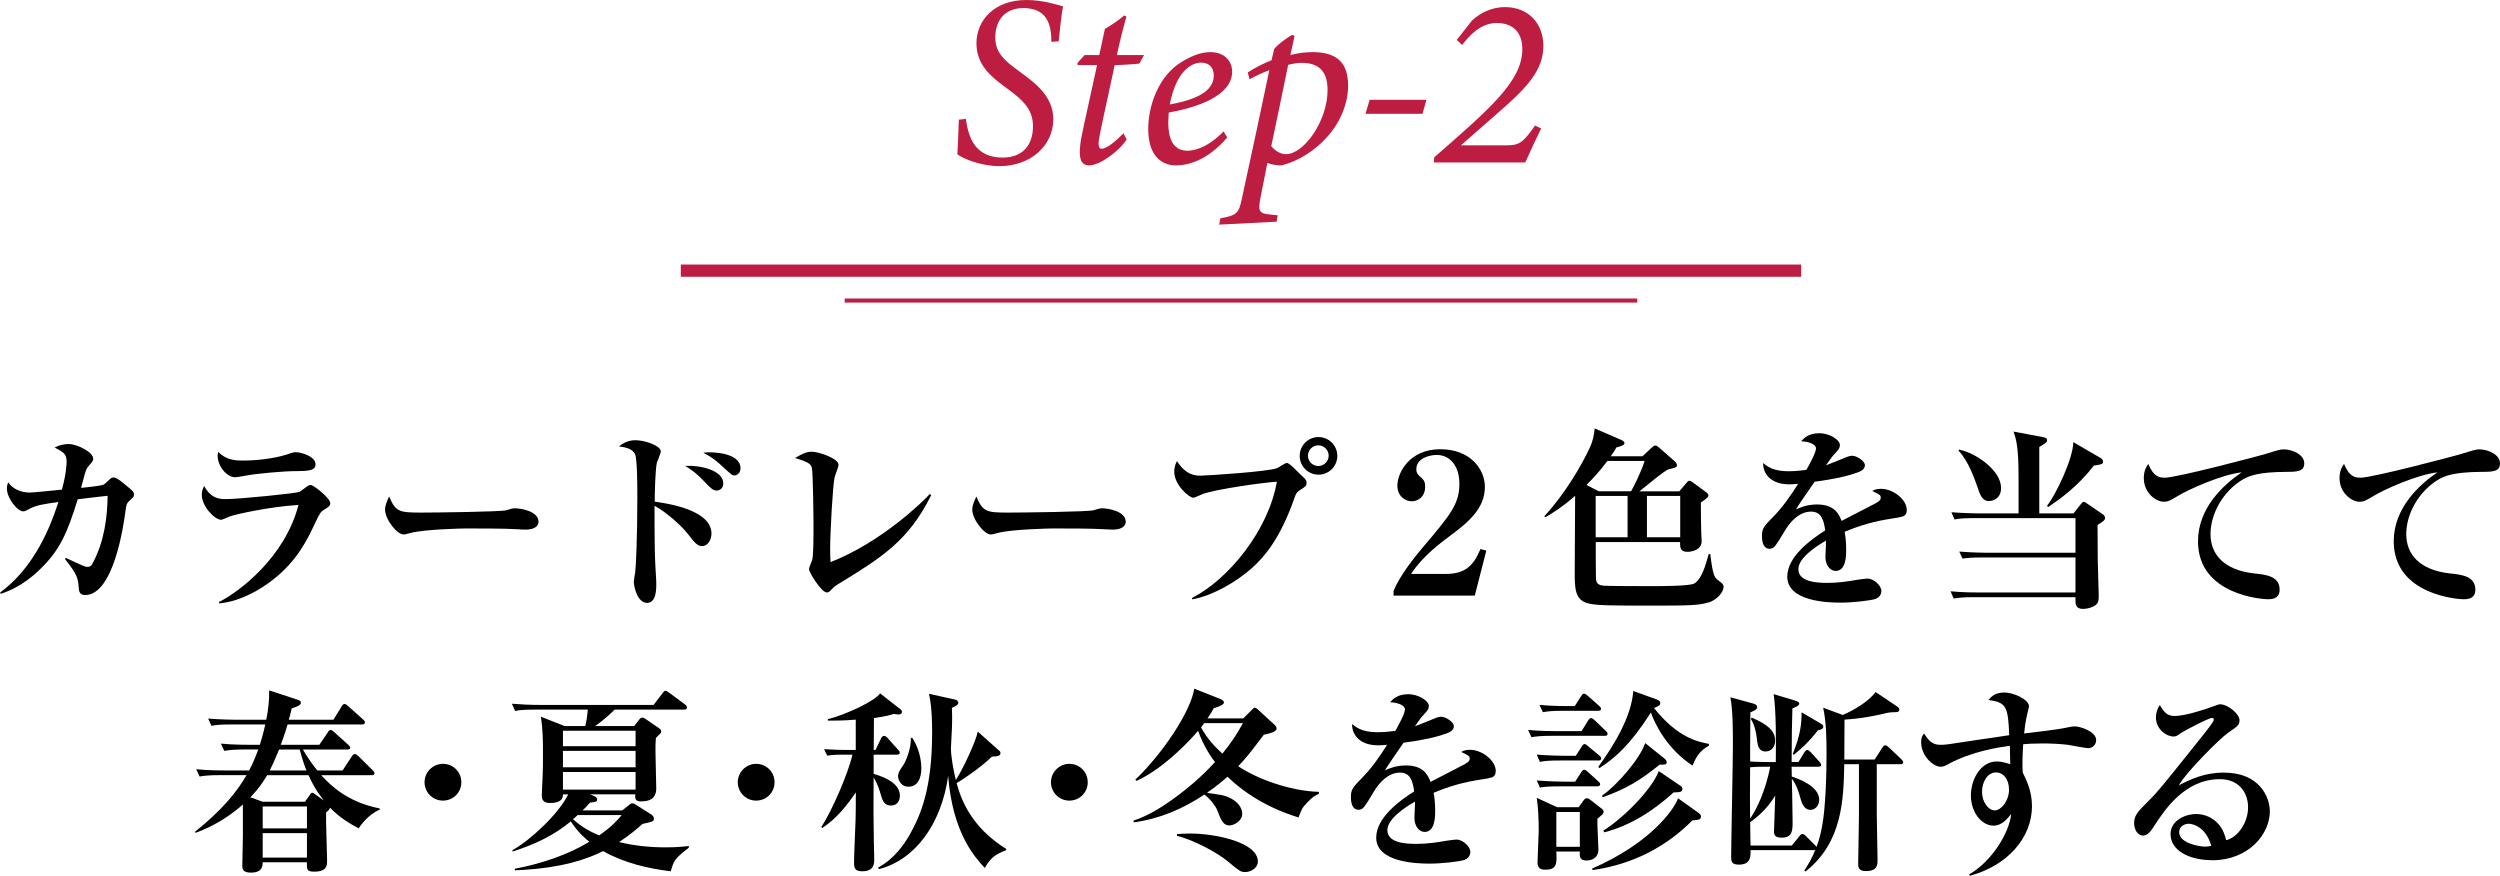 <?xml version="1.0" encoding="UTF-8"?>
<svg id="_レイヤー_2" data-name="レイヤー 2" xmlns="http://www.w3.org/2000/svg" viewBox="0 0 613.06 214.77">
  <defs>
    <style>
      .cls-1 {
        stroke-width: 3px;
      }

      .cls-1, .cls-2 {
        fill: none;
        stroke: #be1d42;
        stroke-miterlimit: 10;
      }

      .cls-3 {
        fill: #be1d42;
      }
    </style>
  </defs>
  <g id="_レイヤー_1-2" data-name="レイヤー 1">
    <g>
      <g>
        <path d="m31.97,122.59c-.91.77-.96,1.06-1.2,2.74-.43,3.31-2.88,20.59-9.89,20.59-1.44,0-1.54-1.06-1.58-1.92-.19-2.3-.34-3.07-3.36-6.91l.19-.29c.72.34,3.79,1.78,4.42,2.02.58.19.67.19.86.19.77,0,1.06-.38,1.25-.77,2.98-5.52,3.65-11.43,3.74-16.66-3.07.34-3.5.38-7.34.86-2.59,8.35-4.37,12.48-9.31,17.23-4.18,4.08-7.97,5.42-9.55,5.95l-.19-.29c7.25-5.38,11.57-13.59,14.31-22.23-3.36.48-5.38.77-6.87,1.58-1.2.62-1.34.72-1.78.72-1.39,0-3.98-3.22-3.98-5.62,0-.67.14-1.06.34-1.49,1.01,1.58,3.12,2.5,5.23,2.5.82,0,6.67-.58,7.92-.72,1.1-3.94,1.15-6.38,1.15-6.82,0-1.97-.72-2.35-2.93-3.5,1.06-.58,2.26-.86,3.46-.86,2.02,0,6,1.97,6,3.6,0,.48-.1.62-1.2,1.87-.48.58-.67,1.2-.96,2.21-.14.48-.67,2.64-.82,3.07,1.15-.1,4.9-.48,5.57-.82.34-.19,1.49-1.34,1.73-1.54.19-.14.43-.19.67-.19.72,0,1.97,1.01,2.74,1.68,2.02,1.63,2.26,1.82,2.26,2.5,0,.53-.19.72-.86,1.3Z"/>
        <path d="m79.63,124.89c-1.01.62-1.15.86-2.3,3.26-2.02,4.27-4.42,9.36-10.46,14.06-2.69,2.11-7.58,5.23-13.11,5.76l-.05-.34c4.99-2.54,16.13-10.9,19.49-23.81-7.1.43-15.46,2.3-16.85,2.83-.29.1-1.87.82-2.11.82-1.54,0-4.75-3.22-4.75-6.14,0-.82.19-1.39.58-2.16,1.73,3.22,3.94,3.22,5.38,3.22,3.17,0,17.09-1.39,18.05-1.78.34-.24,1.73-1.3,2.02-1.49.19-.14.38-.19.67-.19.72,0,4.8,3.22,4.8,4.46,0,.62-.43.96-1.34,1.49Zm-7.15-9.36c-2.83,0-9.31.58-11.95,1.06-2.16.38-2.4.43-2.98.43-1.82,0-4.18-2.59-4.18-5.28,0-.29.05-.43.14-.91,2.06,2.02,4.22,2.11,6.05,2.11,5.33,0,9.46-1.06,10.46-1.39,1.1-.38,2.02-.67,2.45-.67,1.25,0,4.9.96,4.9,2.98,0,1.58-1.73,1.63-4.9,1.68Z"/>
        <path d="m128.98,129.88c-.82,0-2.02-.1-2.21-.1-2.78-.19-9.17-.19-12.62-.19-.53,0-10.08.19-13.44,1.1-1.3.34-1.44.38-1.73.38-1.63,0-4.56-3.7-4.56-6.14,0-1.1.72-2.59,1.01-3.17,1.58,3.74,2.45,3.94,7.83,3.94,2.98,0,19.78-.19,20.93-.58.34-.14,1.58-.48,1.92-.48,1.92,0,5.95.82,5.95,3.31,0,1.2-1.25,1.92-3.07,1.92Z"/>
        <path d="m172.18,133.92c-1.15,0-1.87-.86-3.41-2.88-1.78-2.26-5.42-5.47-8.26-7.01,0,.62-.05,10.08.19,14.45.24,4.08.24,4.22.24,4.8,0,1.15,0,4.56-2.26,4.56-2.4,0-3.26-4.03-3.26-5.23,0-.34.29-1.92.34-2.21.19-1.39.53-8.64.53-18.48,0-2.06,0-9.55-.58-10.61-.53-.91-1.49-1.58-3.94-1.82.67-.53,1.97-1.54,4.03-1.54,2.45,0,6.24,1.39,6.24,2.74,0,.48-.86,2.4-.96,2.78-.38,1.54-.53,7.54-.53,9.55,3.5.48,13.92,2.11,13.92,7.82,0,1.39-.82,3.07-2.3,3.07Zm3.65-13.63c-.96,0-1.3-.34-3.02-2.11-1.97-2.11-3.17-2.93-4.8-3.94,3.94-.19,9.36,1.15,9.36,4.32,0,1.2-.91,1.73-1.54,1.73Zm4.32-3.7c-.67,0-.82-.24-2.74-1.97-1.58-1.49-2.64-2.4-4.94-3.6.67-.1.91-.1,1.54-.1.53,0,7.58,0,7.58,3.94,0,1.1-.86,1.73-1.44,1.73Z"/>
        <path d="m205.63,143.18c-1.01.62-1.1.72-1.97,1.63-.43.43-.72.48-.86.48-1.44,0-4.42-5.04-4.42-5.71,0-.38.67-1.92.77-2.21.34-.96.34-5.67.34-8.54,0-1.2-.1-13.25-.43-14.26-.34-.96-1.3-1.39-4.08-2.26,1.39-.82,2.64-1.54,4.03-1.54,1.87,0,6.62,1.68,6.62,3.22,0,.48-.86,2.59-.96,3.02-.48,2.3-1.1,13.73-1.1,17.62,0,1.34.05,2.26.1,3.22,12.48-4.9,22.66-14.83,24.34-16.71l.34.29c-5.57,11.23-12.19,15.31-22.71,21.75Z"/>
        <path d="m272.98,129.88c-.82,0-2.02-.1-2.21-.1-2.78-.19-9.17-.19-12.62-.19-.53,0-10.08.19-13.44,1.1-1.3.34-1.44.38-1.73.38-1.63,0-4.56-3.7-4.56-6.14,0-1.1.72-2.59,1.01-3.17,1.58,3.74,2.45,3.94,7.83,3.94,2.98,0,19.78-.19,20.93-.58.34-.14,1.58-.48,1.92-.48,1.92,0,5.95.82,5.95,3.31,0,1.2-1.25,1.92-3.07,1.92Z"/>
        <path d="m318.77,120.19c-.72.48-.96.77-1.34,1.92-3.55,10.18-7.54,14.59-10.37,17.14-4.03,3.6-9.84,6.86-14.69,7.73l-.05-.34c9.07-4.66,18.77-16.71,20.79-28.51-3.41.19-15.12,1.87-18.19,3.02-.34.14-1.97.91-2.3.91-.96,0-4.66-3.07-4.66-6.38,0-1.34.43-2.21.67-2.59,2.26,3.55,4.66,3.55,5.81,3.55,1.25,0,16.66-.96,18.82-1.87.38-.19,1.92-1.25,2.3-1.25.72,0,2.98,2.54,3.5,2.98,1.3,1.1,1.34,1.49,1.34,1.82,0,.82-.19.96-1.63,1.87Zm4.56-3.79c-2.54,0-4.61-2.06-4.61-4.61s2.06-4.61,4.61-4.61,4.61,2.06,4.61,4.61-2.06,4.61-4.61,4.61Zm-.05-7.2c-1.39,0-2.54,1.15-2.54,2.54s1.15,2.54,2.54,2.54,2.54-1.15,2.54-2.54-1.15-2.54-2.54-2.54Z"/>
        <path d="m341.71,145.01c1.49-3.94,5.81-9.17,7.58-11.23,6.29-7.44,8.59-10.18,8.59-15.12,0-4.46-2.35-7.1-5.57-7.1-1.58,0-4.99.72-4.99,3.5,0,1.01.48,1.44,1.2,2.06.77.72.96,1.2.96,2.21,0,2.74-2.02,3.6-3.26,3.6-1.68,0-3.55-1.3-3.55-3.84,0-3.17,2.98-8.93,10.51-8.93s10.95,5.04,10.95,9.22c0,5.28-3.98,8.64-8.59,12.05-2.26,1.68-6.82,5.09-9.5,9.31h8.5c4.66,0,6.77-1.92,8.5-6.1l1.44.38-2.83,11.04h-19.92v-1.06Z"/>
        <path d="m418.9,147.74c-2.4.77-5.28.77-14.69.77-8.88,0-13.01,0-15.03-.62-3.02-.91-3.02-3.79-3.02-7.78,0-5.14.1-13.39.1-18.53-2.88,2.54-5.23,4.08-7.34,5.28l-.19-.29c5.14-5.57,9.22-12.67,11.09-16.71.86-1.87,1.01-2.93,1.25-4.8l6.62,2.88c.19.1.67.29.67.72,0,.48-.86.77-1.97,1.06-.58,1.01-.91,1.49-1.39,2.16h7.78l2.11-1.97c.58-.53.82-.67,1.06-.67.29,0,.72.38.91.53l3.89,3.41c.24.24.48.53.48.91,0,.53-.43.58-2.06,1.01-1.1.29-6,4.56-7.15,5.38h9.79l1.63-1.92c.29-.34.53-.67.86-.67.24,0,.43.14.72.34l3.46,2.54c.24.19.48.48.48.77,0,.43-1.15,1.2-1.87,1.68,0,2.21.05,6.14.1,7.49,0,.29.1,1.73.1,2.02,0,2.11-2.4,2.59-3.46,2.59-1.73,0-1.87-.91-1.82-2.4h-20.69v.77c0,1.3,0,7.87.05,8.4.1.62.29,1.44,1.97,1.54,1.82.1,9.75.1,11.86.1s9.02,0,10.22-.62c1.87-1.01,2.83-4.51,3.6-7.25h.38c.62,5.28,1.1,5.81,1.82,6.34,1.15.86,1.44,1.1,1.44,1.73,0,1.1-1.39,3.12-3.74,3.84Zm-24.72-34.71c-2.16,2.88-3.65,4.37-5.14,5.9l3.02,1.54h7.92c.43-.72,2.54-4.8,3.31-7.44h-9.12Zm4.94,8.59h-7.82v10.13h7.82v-10.13Zm12.91,0h-8.16v10.13h8.16v-10.13Z"/>
        <path d="m465.79,126.86c-4.56.72-7.92,1.25-13.44,3.55.14.82.38,2.21.38,4.46,0,1.25,0,5.14-2.59,5.14-1.39,0-2.5-1.49-2.5-3.41,0-.58.14-3.07.14-3.55v-.48c-2.59,1.49-6.77,4.27-6.77,7.01,0,3.17,4.61,3.36,7.15,3.36s4.9-.34,7.34-.77c.62-.1,2.11-.29,2.4-.29,1.73,0,3.46,1.82,3.46,3.02,0,1.1-.77,1.73-1.44,1.97-1.3.43-5.71.91-8.54.91-3.02,0-13.1-.24-13.1-6.38,0-4.85,5.66-9.03,9.31-11.33-.34-2.21-.77-4.61-3.46-4.61-2.88,0-5.09,2.4-6.48,4.75-.58.96-2.06,3.5-2.64,3.98-.29.24-.67.38-1.06.38-1.54,0-1.87-1.68-1.87-3.07,0-1.78.29-2.3,2.69-4.71s4.37-5.28,6.19-8.16c-.86.1-1.39.14-2.21.14-5.09,0-6.48-3.22-6.38-5.23,1.63,1.44,3.41,2.02,6.43,2.02.58,0,2.02-.05,4.18-.34.72-1.3,2.35-4.22,2.35-5.28,0-.82-1.34-1.63-3.65-1.73.72-.82,1.87-1.97,4.46-1.97s5.04,1.68,5.04,2.83c0,.82-.24,1.1-1.39,2.35-.38.38-.58.62-2.02,2.69.86-.29,4.51-1.82,5.28-2.11.43-.14.77-.24,1.1-.24,1.3,0,3.17,1.39,3.17,2.3s-.77,1.39-1.49,1.68c-2.98,1.1-5.95,1.73-10.85,2.4-.72,1.1-4.03,5.76-4.56,6.77,1.1-.48,2.69-1.2,5.18-1.2,4.18,0,5.33,2.26,6,4.03,1.3-.67,8.06-4.18,8.35-4.32,1.15-.62,1.25-1.01,1.25-1.39,0-.62-.19-.72-2.06-1.63.38-.24.96-.53,2.11-.53,3.07,0,6.34,2.69,6.34,5.18,0,1.39-.82,1.63-1.82,1.78Z"/>
        <path d="m514.37,128.73c0,1.34.05,7.34.05,8.59.05,1.39.24,8.45.24,8.83,0,1.3-.19,1.87-1.01,2.4-.67.43-1.82.77-2.83.77-1.87,0-1.87-1.2-1.87-2.26v-.62h-24.67c-2.93,0-3.98.14-5.18.34l-.77-1.78c2.88.29,6.29.29,6.82.29h23.81v-8.59h-22.51c-2.93,0-3.98.1-5.18.29l-.82-1.73c2.93.24,6.34.29,6.86.29h21.65v-8.5h-24.48c-2.93,0-3.98.1-5.18.34l-.77-1.78c2.93.24,6.29.29,6.82.29h9.65v-8.74c0-7.68-.58-9.46-1.25-11.33l7.15,1.34c.48.1,1.1.24,1.1.72,0,.53-.19.67-1.92,1.73v16.27h8.4l1.63-2.06c.48-.62.62-.77.82-.77.29,0,.62.24.96.48l3.79,2.59c.24.19.53.43.53.86,0,.53-.29.77-1.82,1.73Zm-26.69-5.86c-1.34,0-1.97-1.2-2.4-2.4-1.06-3.07-2.54-7.39-4.99-9.94l.1-.29c4.22.86,10.32,5.14,10.32,9.41,0,2.54-1.87,3.22-3.02,3.22Zm25.78-8.69c-4.03,5.23-8.64,8.45-11.23,10.18l-.24-.34c2.21-2.78,6.43-11.67,6.43-15.6l6.77,3.94c.43.24.53.62.53.86,0,.62-.38.67-2.26.96Z"/>
        <path d="m530.74,117.16c3.12,0,23.76-5.52,24.24-5.67,2.93-.91,4.18-1.3,4.94-1.3,2.4,0,5.14,1.39,5.14,3.41s-1.68,2.11-4.46,2.11c-6.96.05-9.12,1.01-10.61,1.87-4.85,2.88-7.92,8.4-7.92,13.39s3.31,8.83,10.71,9.65c2.88.29,6.24.67,6.24,3.98,0,2.35-2.06,2.35-2.98,2.35s-17.04-.91-17.04-14.21c0-8.16,6.24-13.87,10.71-16.9-4.7.48-13.01,4.13-15.79,5.86-1.78,1.06-2.26,1.34-3.31,1.34-1.87,0-4.9-2.11-4.9-5.81,0-1.87.67-2.83,1.1-3.46,1.25,2.98,2.5,3.36,3.94,3.36Z"/>
        <path d="m578.74,117.16c3.12,0,23.76-5.52,24.24-5.67,2.93-.91,4.18-1.3,4.94-1.3,2.4,0,5.14,1.39,5.14,3.41s-1.68,2.11-4.46,2.11c-6.96.05-9.12,1.01-10.61,1.87-4.85,2.88-7.92,8.4-7.92,13.39s3.31,8.83,10.71,9.65c2.88.29,6.24.67,6.24,3.98,0,2.35-2.06,2.35-2.98,2.35s-17.04-.91-17.04-14.21c0-8.16,6.24-13.87,10.71-16.9-4.7.48-13.01,4.13-15.79,5.86-1.78,1.06-2.26,1.34-3.31,1.34-1.87,0-4.9-2.11-4.9-5.81,0-1.87.67-2.83,1.1-3.46,1.25,2.98,2.5,3.36,3.94,3.36Z"/>
        <path d="m87.99,203.15c-2.06-1.1-4.61-2.54-7.06-5.09-.14.53-.62.91-.96,1.15-.1,1.87.24,10.03.24,11.71,0,1.3,0,2.83-3.17,2.83-1.82,0-1.82-.53-1.78-2.3h-10.85c0,.86-.05,2.54-2.88,2.54-2.11,0-2.11-1.01-2.11-1.82,0-1.1.14-6.05.14-7.06v-7.83c-4.8,4.27-9.41,6.14-11.62,6.96l-.1-.29c6.77-5.42,10.22-9.75,12.62-13.87h-6.34c-2.93,0-3.98.14-5.18.34l-.82-1.78c2.93.29,6.34.29,6.86.29h6.1c.1-.19,1.15-2.06,2.26-5.14h-3.17c-2.93,0-3.98.14-5.18.34l-.82-1.78c2.93.29,6.34.29,6.86.29h2.69c.82-2.64,1.1-3.94,1.34-4.99h-8.02c-2.98,0-3.98.1-5.18.34l-.82-1.78c2.93.24,6.34.29,6.86.29h7.39c.48-2.3.77-4.85.72-7.2l7.01,2.3c.29.1.77.24.77.72,0,.67-1.3,1.1-2.26,1.39-.43,1.87-.48,2.06-.72,2.78h10.95l2.02-3.26c.1-.19.38-.62.72-.62.29,0,.67.38.86.53l3.65,3.26c.19.19.48.43.48.72,0,.43-.38.53-.72.53h-18.24c-.29.96-.72,2.45-1.68,4.99h9.46l2.06-3.02c.14-.24.34-.62.72-.62.34,0,.62.34.86.53l3.41,3.07c.24.24.53.48.53.72,0,.43-.48.48-.77.48h-10.85c1.39,2.4,2.69,4.08,3.55,5.14h6.19l2.26-3.46c.1-.19.43-.58.72-.58.38,0,.72.34.91.53l3.5,3.46c.19.19.43.43.43.72,0,.43-.38.48-.72.48h-12.34c2.3,2.5,6.38,6.58,14.35,8.16v.29c-2.98,1.25-4.85,4.08-5.18,4.61Zm-12.34-13.06h-10.13c-.67,1.1-1.82,3.07-4.13,5.42l3.02,1.1h10.37l1.1-1.54c.14-.19.38-.67.67-.67s.62.29.86.48l2.02,1.44c-.62-.82-2.16-2.64-3.79-6.24Zm-.38,7.68h-10.85v5.38h10.85v-5.38Zm0,6.53h-10.85v6h10.85v-6Zm-1.78-20.5h-5.04c-1.15,2.78-1.78,4.08-2.3,5.14h9.02c-.38-.82-.96-2.45-1.68-5.14Z"/>
        <path d="m108.62,196.33c-2.54,0-4.51-2.06-4.51-4.51s2.02-4.51,4.51-4.51,4.51,1.97,4.51,4.51-2.02,4.51-4.51,4.51Z"/>
        <path d="m164.5,213.66c-5.52-.67-11.28-1.97-16.61-4.94-6.72,3.31-14.21,4.42-21.65,4.7v-.38c6.34-1.2,12.91-3.36,18.29-6.62-1.06-.82-2.78-2.3-4.56-4.99-4.18,3.46-8.79,5.62-14.26,7.39l-.05-.34c4.51-2.5,11.38-8.98,13.68-13.68h-1.3c.1,2.02-2.21,2.11-3.12,2.11-.82,0-2.06-.14-2.06-1.78,0-1.2.14-3.12.19-4.32.1-2.02.1-3.89.1-5.47,0-3.22,0-6.53-.53-9.6l5.81,2.3h5.09c.34-1.39.48-2.4.62-4.03h-12.62c-3.36,0-4.27.14-5.18.34l-.82-1.78c2.3.19,4.56.29,6.86.29h27.89l2.21-2.88c.24-.34.43-.58.72-.58.24,0,.53.19.91.48l3.89,2.88c.19.14.48.43.48.72,0,.48-.43.53-.72.53h-17.04c-.82.82-2.11,2.11-4.75,4.03h9.55l1.2-1.54c.19-.24.43-.53.82-.53.29,0,.58.19.91.43l3.07,2.11c.29.19.62.43.62.86,0,.24-.05.34-.24.53l-1.06,1.06c-.1,1.06-.1,1.87-.1,3.41,0,1.3.19,7.54.19,8.93,0,2.98-2.26,3.22-3.79,3.22-1.2,0-1.49-.58-1.34-1.73h-11.09l1.01.43c.34.14.72.43.72.82,0,.58-.43.62-1.73.77-.72.82-1.15,1.25-1.87,1.92h9.75l1.63-1.3c.38-.34.53-.43.91-.43.29,0,.58.19.86.38l3.65,2.3c.48.34.72.62.72,1.15,0,.58-.48.72-2.78,1.2-1.3,1.15-3.07,2.69-5.76,4.46,3.7.91,7.58,1.3,11.43,1.3,2.64,0,4.51-.19,5.66-.34v.43c-3.55,2.74-3.65,3.17-4.42,5.76Zm-8.64-34.47h-17.81v3.79h17.81v-3.79Zm0,4.94h-17.81v4.03h17.81v-4.03Zm0,5.18h-17.81v4.32h17.81v-4.32Zm-14.21,10.56c-.34.34-.58.58-1.15,1.01,2.26,2.02,4.42,3.17,6.43,3.98,3.26-2.26,4.56-3.84,5.52-4.99h-10.8Z"/>
        <path d="m185.43,196.33c-2.54,0-4.51-2.06-4.51-4.51s2.02-4.51,4.51-4.51,4.51,1.97,4.51,4.51-2.02,4.51-4.51,4.51Z"/>
        <path d="m220.46,175.21c-.29,0-.91-.05-1.3-.14-.72.24-1.78.58-4.85,1.01l-.05,7.83h.43l1.39-2.88c.1-.19.34-.58.72-.58.34,0,.62.29.86.53l2.54,2.83c.34.34.43.48.43.77,0,.43-.43.48-.72.48h-5.67v4.7c3.7,1.1,6.43,2.74,6.43,5.38,0,1.1-.58,2.4-2.16,2.4-1.82,0-2.16-1.34-2.74-3.41-.38-1.39-1.1-2.78-1.54-3.46-.05,6.34-.05,10.8.05,15.41,0,.72.1,3.94.1,4.56,0,1.1,0,3.02-2.93,3.02-1.78,0-2.02-.72-2.02-2.26,0-1.63.34-8.98.38-10.46.05-1.73.05-3.46.05-5.18,0-.53.05-1.1,0-1.44-2.16,3.17-4.85,6.58-8.26,8.74l-.19-.29c2.5-3.7,6.62-13.15,7.63-17.71h-2.4c-2.26,0-3.07.14-3.79.24l-.77-1.58c2.16.14,4.37.19,5.42.19h2.35v-7.44c-3.22.29-5.42.24-6.86.24v-.34c4.75-1.2,11.86-4.66,12.82-6.34l4.99,3.89c.19.14.38.38.38.67,0,.48-.48.62-.77.62Zm26.21,33.31c-2.83,1.06-3.79,1.97-5.18,4.32-2.35-2.54-7.87-8.45-8.98-22.56-1.63,11.71-8.07,20.59-16.99,22.85l-.19-.38c3.89-2.06,6.38-5.67,7.78-8.11,2.83-5.04,5.47-11.57,5.47-25.01,0-6.1-.53-8.35-.77-9.5l6.48,1.44c.34.1.72.34.72.77,0,.48-.67.86-1.58,1.25.05,1.06.1,2.69,0,5.09,0,.77-.24,4.13-.24,4.85,0,1.97.67,5.66,1.2,7.73,1.68-2.5,4.99-9.6,5.38-11.86l5.33,4.75c.19.14.24.29.24.53,0,.82-1.1.82-2.11.86-2.3,2.3-6.72,5.42-8.64,6.48,1.06,3.98,3.5,10.75,12.19,16.18l-.1.34Zm-23.91-15.6c-2.06,0-2.54-2.06-2.54-2.54,0-.91.62-1.82,1.34-2.83.43-.62,1.97-4.03,1.78-6.58l.38-.05c.53.86,2.21,3.65,2.21,7.49,0,.62,0,4.51-3.17,4.51Z"/>
        <path d="m262.23,196.33c-2.54,0-4.51-2.06-4.51-4.51s2.02-4.51,4.51-4.51,4.51,1.97,4.51,4.51-2.02,4.51-4.51,4.51Z"/>
        <path d="m320.55,196.81c-1.3,1.34-1.44,1.82-2.11,3.65-2.83-.86-10.75-3.5-17.42-9.99-2.54,2.26-4.56,3.6-5.04,3.94.48.1,2.88.43,3.41.53,2.3.38,5.23,2.06,5.23,4.7,0,1.58-1.92,2.78-3.17,2.78-1.54,0-2.06-1.44-2.98-3.79-.29-.77-1.49-2.54-3.12-3.79-5.23,3.5-11.09,6-17.33,6.82l-.05-.43c1.54-.53,4.37-1.54,8.93-4.75,3.94-2.74,7.82-6.05,11.04-9.6-.48-.62-2.78-3.7-4.13-7.68-1.2,1.49-8.21,9.22-15.12,12.29l-.29-.29c6.86-6.53,13.68-16.95,14.45-22.32l6.43,2.54c.34.14.86.43.86.86,0,.62-1.87,1.2-2.5,1.39-.53.96-.77,1.39-1.54,2.5h8.78l2.02-2.02c.19-.19.58-.62.82-.62s.67.38.82.53l3.98,3.65c.24.24.53.53.53.96,0,.86-2.26,1.34-3.12,1.49-3.55,4.75-4.75,6.14-6.29,7.73,4.42,3.02,12.62,6.1,19.78,6.29v.48c-.91.43-1.49.72-2.88,2.16Zm-15.22,17.04c-1.1,0-1.44-.29-4.27-2.64-2.26-1.92-8.11-5.18-12.43-6.24v-.43c.72-.05,1.73-.14,3.22-.14,6.1,0,16.61,2.11,16.61,6.86,0,1.54-1.63,2.59-3.12,2.59Zm-10.03-36.53c-.29.43-.58.77-.77,1.06,1.68,3.07,3.5,4.8,5.23,6.43,2.21-2.69,3.65-4.94,5.04-7.49h-9.5Z"/>
        <path d="m365,190.86c-4.56.72-7.92,1.25-13.44,3.55.14.82.38,2.21.38,4.46,0,1.25,0,5.14-2.59,5.14-1.39,0-2.5-1.49-2.5-3.41,0-.58.14-3.07.14-3.55v-.48c-2.59,1.49-6.77,4.27-6.77,7.01,0,3.17,4.61,3.36,7.15,3.36s4.9-.34,7.34-.77c.62-.1,2.11-.29,2.4-.29,1.73,0,3.46,1.82,3.46,3.02,0,1.1-.77,1.73-1.44,1.97-1.3.43-5.71.91-8.54.91-3.02,0-13.11-.24-13.11-6.38,0-4.85,5.67-9.03,9.31-11.33-.34-2.21-.77-4.61-3.46-4.61-2.88,0-5.09,2.4-6.48,4.75-.58.96-2.06,3.5-2.64,3.98-.29.24-.67.38-1.06.38-1.54,0-1.87-1.68-1.87-3.07,0-1.78.29-2.3,2.69-4.71s4.37-5.28,6.19-8.16c-.86.1-1.39.14-2.21.14-5.09,0-6.48-3.22-6.38-5.23,1.63,1.44,3.41,2.02,6.43,2.02.58,0,2.02-.05,4.18-.34.72-1.3,2.35-4.22,2.35-5.28,0-.82-1.34-1.63-3.65-1.73.72-.82,1.87-1.97,4.46-1.97s5.04,1.68,5.04,2.83c0,.82-.24,1.1-1.39,2.35-.38.38-.58.62-2.02,2.69.86-.29,4.51-1.82,5.28-2.11.43-.14.77-.24,1.1-.24,1.3,0,3.17,1.39,3.17,2.3s-.77,1.39-1.49,1.68c-2.98,1.1-5.95,1.73-10.85,2.4-.72,1.1-4.03,5.76-4.56,6.77,1.1-.48,2.69-1.2,5.18-1.2,4.18,0,5.33,2.26,6,4.03,1.3-.67,8.06-4.18,8.35-4.32,1.15-.62,1.25-1.01,1.25-1.39,0-.62-.19-.72-2.06-1.63.38-.24.96-.53,2.11-.53,3.07,0,6.34,2.69,6.34,5.18,0,1.39-.82,1.63-1.82,1.78Z"/>
        <path d="m393.5,180.44h-12.77c-2.93,0-3.98.14-5.18.34l-.82-1.78c2.93.29,6.34.29,6.86.29h6.24l1.58-2.54c.19-.34.48-.67.72-.67.34,0,.67.34.91.53l2.74,2.64c.29.24.43.43.43.72,0,.43-.38.48-.72.48Zm-1.58,6.05h-9.12c-2.93,0-3.98.1-5.18.34l-.77-1.78c2.93.24,6.29.29,6.82.29h2.74l1.44-2.21c.19-.34.43-.67.72-.67.24,0,.43.14.86.53l2.74,2.26c.24.19.48.43.48.72,0,.48-.43.53-.72.53Zm-.24,6.34h-8.88c-2.93,0-3.98.1-5.18.29l-.77-1.73c2.93.24,6.29.29,6.82.29h2.59l1.49-2.3c.38-.58.58-.62.72-.62.19,0,.53.14.86.48l2.59,2.35c.24.19.48.38.48.72,0,.43-.43.53-.72.53Zm.05,7.97c-.1,1.15.24,6.38.24,7.44,0,2.45-2.06,2.78-2.88,2.78-1.78,0-1.73-1.01-1.68-2.21h-5.76c.14,2.88.19,4.46-2.69,4.46-1.15,0-1.92-.34-1.92-1.78,0-1.2.29-6.62.29-7.87,0-2.64-.14-5.66-.48-7.97l4.99,2.3h5.28l1.15-1.58c.19-.29.48-.62.86-.62.29,0,.53.14.86.38l2.64,2.06c.34.24.62.53.62.86,0,.43-.14.58-1.54,1.73Zm.14-26.5h-8.35c-2.93,0-3.98.14-5.18.34l-.82-1.78c2.93.29,6.34.29,6.87.29h1.78l1.54-2.4c.19-.29.43-.67.72-.67s.72.38.91.53l2.83,2.5c.19.19.43.38.43.72,0,.43-.38.48-.72.48Zm-4.46,24.82h-5.76v8.54h5.76v-8.54Zm27.6,2.06c-6.24,6.29-14.35,10.75-24.48,12.19l-.1-.38c14.02-6.1,19.97-14.21,21.07-17.23l4.99,3.55c.43.29.62.58.62.86,0,.86-.48.86-2.11,1.01Zm.05-13.44c-6-3.89-9.12-9.84-10.22-13.01-5.18,8.11-8.93,11.23-12.62,13.63l-.29-.29c3.94-5.38,8.16-12.43,8.59-18.62l5.71,2.06c.72.24.91.53.91.91,0,.48-.29.72-1.54,1.2,5.76,7.25,10.75,8.3,13.44,8.79l.05.43c-2.54,1.39-3.31,3.17-4.03,4.9Zm-8.06-.24c-4.7,3.79-8.06,5.9-14.02,8.02l-.1-.43c3.36-2.26,9.26-8.93,10.56-12.87l4.61,3.7c.24.19.67.58.67.96,0,.67-.67.67-1.73.62Zm3.41,6.82c-4.9,4.46-10.61,8.16-17.04,9.79l-.19-.43c4.56-2.78,11.86-9.94,13.58-14.59l5.04,3.41c.38.24.77.48.77.96,0,.82-.77.82-2.16.86Z"/>
        <path d="m465.99,187.4h-5.76v12.48c0,.53.19,10.56.19,10.85,0,1.34,0,2.88-2.88,2.88-1.78,0-1.87-.96-1.87-1.78,0-.48.19-11.19.19-11.71v-12.72h-3.6c-.19,8.59-.38,19.11-9.5,26.31l-.29-.24c.86-1.34,1.73-2.74,2.69-5.04-.1.05-.19.05-.34.05h-15.55c.05,1.49.1,3.55-2.88,3.55-1.73,0-1.87-.82-1.87-1.78,0-3.17.43-23.47.43-27.55,0-3.55,0-8.5-.62-11.71l5.76,1.58c.48.14.82.48.82.82,0,.58-.72.91-1.68,1.3,0,.86-.05,6.96-.05,8.74v3.31c1.3.1,4.42.14,4.75.14h1.54c.05-4.61.1-12.67-.53-16.66l5.42,1.63c.29.1.86.34.86.67,0,.53-.82.86-1.68,1.2-.14,4.75-.14,5.62-.19,13.15h1.68l1.39-2.3c.29-.43.53-.67.77-.67s.53.24.86.58l2.11,2.3c.29.34.43.58.43.82,0,.29-.34.43-.72.43h-6.53c0,.38.05,2.06.05,2.4,1.44.48,6.72,2.3,6.72,5.67,0,1.58-1.1,2.5-2.11,2.5-1.68,0-2.21-1.87-2.4-2.54-.53-1.87-1.01-3.6-2.21-5.09,0,.62.1,3.65.1,3.94,0,.96.1,5.86.1,6.62,0,2.02,0,3.89-2.69,3.89-1.87,0-1.87-.96-1.87-1.58,0-.53.29-7.68.29-8.74-1.97,3.31-4.46,5.33-6.14,6.53.05,1.92.05,5.28.1,5.71h10.13l1.78-2.21c.34-.43.53-.62.82-.62s.58.24.86.53l2.21,2.21c.19.19.29.29.38.43.62-1.73,1.39-4.03,1.87-8.78.29-3.02.58-7.44.58-14.07,0-3.79-.05-7.58-.82-11.28l4.8,1.78c.77-.34,5.52-2.35,8.06-5.62l5.28,3.55c.43.29.53.48.53.72,0,.53-.34.67-1.01.67-1.15,0-1.34.05-1.82.14-5.09,1.25-8.45,1.54-10.61,1.68,0,2.11-.05,9.7-.05,9.79h7.44l1.87-2.88c.24-.38.43-.62.72-.62.34,0,.62.29.96.58l2.98,2.83c.29.29.48.53.48.82,0,.34-.38.43-.72.43Zm-32.93.62c-.67,0-2.59,0-3.89.14-.05,7.49-.05,8.3,0,12.58,1.73-2.45,3.79-6.96,4.94-12.72h-1.06Zm-.1-3.74c-1.78,0-1.97-1.63-2.16-3.31-.19-1.68-.58-3.22-1.44-4.66l.19-.34c3.7,1.58,5.76,3.17,5.76,5.62,0,1.39-.77,2.69-2.35,2.69Zm12.82-5.18c-2.21,2.88-4.27,4.71-5.91,6l-.24-.24c1.82-4.46,2.16-7.1,2.16-10.18l4.75,2.78c.43.24.58.48.58.82,0,.48-.86.72-1.34.82Z"/>
        <path d="m512.16,183.47c-.82,0-4.32-.72-5.04-.82-2.11-.24-4.13-.34-6.19-.34-2.35,0-3.79.1-4.8.19-.19,3.31-.24,5.33-.1,6.96.72,1.49,2.26,4.37,2.26,8.21,0,7.78-6,14.59-15.22,17.09l-.19-.34c5.28-2.98,9.79-9.89,10.32-14.83-.86,1.1-2.26,2.88-4.32,2.88-3.02,0-5.57-3.36-5.57-7.39s2.45-8.35,6.34-8.35c1.25,0,2.35.38,3.31.67,0-.24-.05-3.02-.1-4.51-2.5.34-9.31,1.3-15.22,4.56-.48.29-1.15.58-1.73.58-1.78,0-4.8-2.59-4.8-6.05,0-1.15.29-1.54.72-2.11,1.2,1.87,2.02,2.78,4.08,2.78,1.06,0,1.25,0,9.6-1.3.96-.14,6.05-.86,7.2-1.06-.29-7.01-.67-8.02-5.09-8.64.82-.91,1.58-1.82,3.94-1.82s6,1.78,6,3.36c0,.24-.34,1.44-.43,1.92-.43,1.73-.67,3.84-.77,4.75,2.98-.34,8.5-.96,10.95-1.54.38-.1,1.06-.19,1.54-.19,1.15,0,5.18,1.2,5.18,3.36,0,1.25-1.01,1.97-1.87,1.97Zm-22.71,5.95c-2.02,0-3.41,2.26-3.41,4.75s1.54,4.56,3.12,4.56,3.5-2.35,3.5-5.09c0-2.45-1.3-4.22-3.22-4.22Z"/>
        <path d="m542.35,210.93c-5.38,0-10.08-2.3-10.08-6.38,0-3.46,3.79-4.94,6.29-4.94,2.26,0,6.24,1.25,7.34,6.43,2.93-.72,5.38-4.37,5.38-8.06s-2.3-6.91-6.91-6.91c-8.64,0-13.58,7.58-16.18,11.57-.58.91-1.44,2.26-2.64,2.26-1.49,0-2.21-1.63-2.21-3.12,0-1.87,1.06-2.93,3.55-5.38,2.06-2.02,3.17-3.41,11.67-14.02,1.58-1.97,3.5-4.37,4.08-5.33.14-.19.24-.48.24-.62,0-.19-.1-.38-.43-.38-.91,0-7.34,3.46-7.63,3.7-.77.58-1.2.86-1.82.86-1.78,0-4.32-1.82-4.32-4.7,0-1.06.38-2.21.96-3.02,1.01,1.73,1.78,2.69,3.65,2.69,2.45,0,7.34-1.58,8.74-2.11.43-.14,2.02-.77,2.35-.77,1.92,0,4.8,2.35,4.8,3.89,0,1.2-.43,1.49-2.88,3.17-1.78,1.2-10.23,9.6-12,12.82,2.88-1.49,6.29-3.12,11.04-3.12,8.79,0,11.28,6.05,11.28,9.5,0,5.47-5.04,12-14.26,12Zm-5.67-8.93c-.91,0-2.3.62-2.3,2.06,0,2.79,5.18,3.55,6.24,3.55.82,0,1.15-.1,1.63-.19-1.25-4.51-4.37-5.42-5.57-5.42Z"/>
      </g>
      <g>
        <path class="cls-3" d="m236.87,29.16c.6,4.86,2.46,9.48,9,9.48,4.86,0,7.44-3,7.44-7.68,0-3.48-1.68-5.76-5.28-8.46l-2.1-1.56c-3-2.28-6.48-5.1-6.48-10.32,0-5.64,4.38-10.62,12.24-10.62,4.08,0,7.44,1.14,9,1.56-.48,2.4-.78,5.94-1.08,8.58l-1.8.12c.06-4.68-1.38-8.28-6.84-8.28-4.74,0-6.9,3.24-6.9,7.2,0,3.54,2.04,5.52,5.28,7.86l2.16,1.62c4.14,3.06,6.78,6.18,6.78,10.62,0,6.42-5.58,11.46-13.14,11.46-4.68,0-9-1.86-10.38-2.88.06-1.5.3-5.7.36-8.52l1.74-.18Z"/>
        <path class="cls-3" d="m279.41,15.6c-1.2.12-4.26.36-6.06.36-2.7,12.48-3.54,16.32-3.84,18.12-.3,1.86.06,2.4.6,2.4,1.2,0,3.18-1.56,5.4-3.78l.78,1.5c-1.92,2.94-6.6,6.36-9.18,6.36-2.1,0-3.12-1.62-1.56-8.7l3.48-15.9h-4.8v-.54l1.74-1.92h3.6l1.38-6.42c.96-.54,3.48-2.16,4.74-3.3l.54.3c-.72,2.4-1.68,6.3-2.34,9.42h6.66l-1.14,2.1Z"/>
        <path class="cls-3" d="m288.35,40.56c-2.88,0-6.78-1.68-6.78-8.94,0-5.58,2.4-12.24,7.14-15.72,2.7-1.92,5.52-3.12,8.1-3.12,3.42,0,5.34,2.16,5.34,4.8,0,6-8.82,8.82-15.54,10.02-.06.72-.12,1.92-.12,2.52,0,3.48.96,6.84,4.68,6.84,2.7,0,5.94-1.68,8.88-4.74l.9,1.5c-4.86,5.64-9.6,6.84-12.6,6.84Zm-1.5-14.94c8.7-1.56,10.74-4.32,10.8-7.08,0-2.04-1.2-3.18-3.12-3.18-1.8,0-5.94,1.32-7.68,10.26Z"/>
        <path class="cls-3" d="m316.43,13.5c1.68-.48,3.84-.72,5.46-.72,6.3,0,8.7,2.94,8.7,8.22,0,4.08-1.68,8.76-5.16,12.6-2.94,3.36-7.26,6-11.16,6.96-.96,0-2.34-.12-3.48-.6l-1.68,8.46c-.66,3.36-.42,3.96,2.52,4.2l1.68.18-.24,1.56-14.1.72.3-1.56c4.08-.72,4.5-1.2,5.28-4.86,2.28-10.5,4.56-21.12,6.72-31.44-1.86.66-3.42,1.44-4.86,2.22l-.42-1.68c1.68-1.14,3.78-2.16,5.82-3l.66-2.76c1.08-1.32,3.06-2.7,4.44-3.48l.54.36-1.02,4.62Zm-4.68,22.32c.72.96,2.16,2.04,3.66,1.98,4.26,0,10.14-8.04,10.14-15.72,0-5.28-2.82-6.66-6.36-6.66-1.02,0-2.1.18-3.3.48-1.2,5.94-2.88,13.92-4.14,19.92Z"/>
        <path class="cls-3" d="m348.83,27.9h-13.98l1.02-3.42h13.92l-.96,3.42Z"/>
        <path class="cls-3" d="m361.01,4.98c2.22-1.98,4.98-3.24,8.04-3.24,5.82,0,9.42,4.08,9.42,9.48,0,6.06-4.08,10.32-10.98,16.32l-9.24,8.1h10.86c3.3,0,4.2-.36,7.32-4.86l1.5.72c-1.26,2.58-2.82,5.88-3.9,8.34h-22.44l.12-1.26c13.56-11.88,21.6-18.66,21.6-26.52,0-3.54-1.74-6.42-6.3-6.42-3.96,0-6.72,3.12-8.46,5.4l-1.32-1.26,3.78-4.8Z"/>
      </g>
      <line class="cls-1" x1="166.95" y1="66.37" x2="441.69" y2="66.37"/>
      <line class="cls-2" x1="207.13" y1="73.7" x2="401.5" y2="73.7"/>
    </g>
  </g>
</svg>